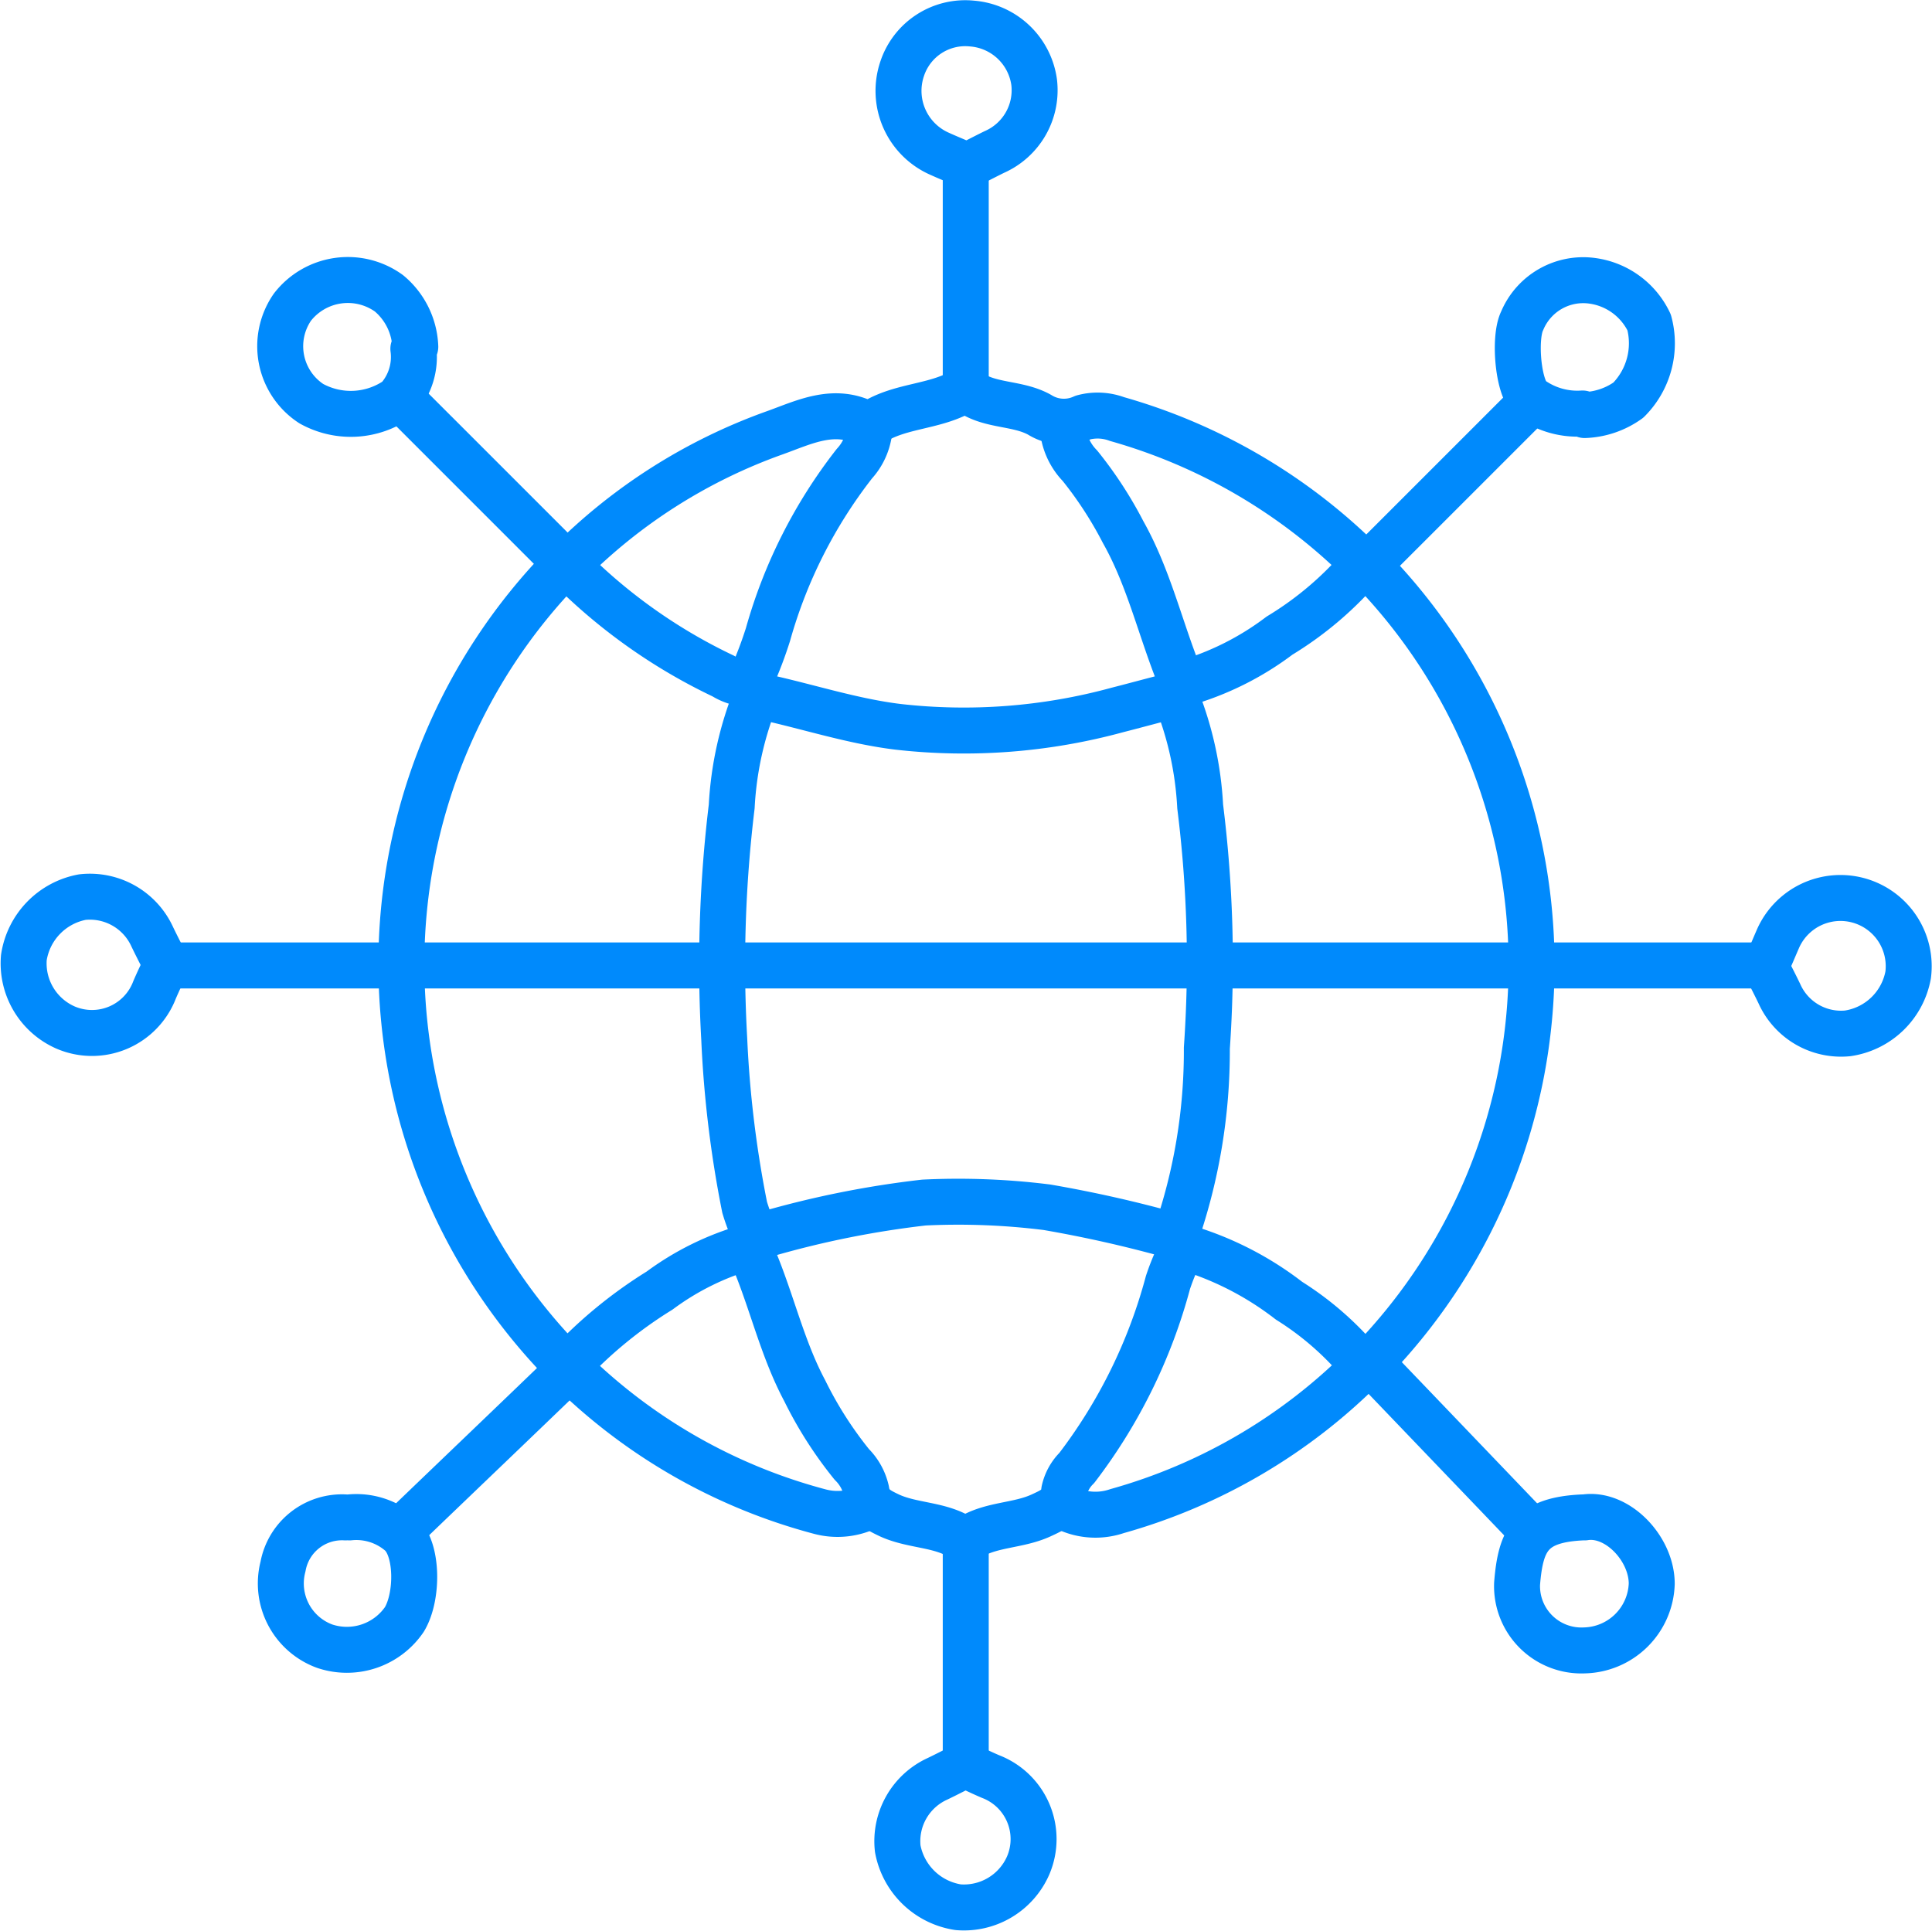 <svg xmlns="http://www.w3.org/2000/svg" width="84.06" height="84.03" viewBox="0 0 84.06 84.03">
  <g id="Global_Reach_with_Customization" data-name="Global Reach with Customization" transform="translate(-528.981 -194.995)">
    <path id="Path_25017" data-name="Path 25017" d="M77.5,42H8.023" transform="translate(528.25 195.006)" fill="none" stroke="#008afc" stroke-linecap="round" stroke-linejoin="round" stroke-width="2"/>
    <path id="Path_25018" data-name="Path 25018" d="M51.8,53.769a54.856,54.856,0,0,0-5.518-1.247,31,31,0,0,0-5.347-.205,41.724,41.724,0,0,0-6.833,1.367c-.8.188-.871.359-.581,1.059.8,1.9,1.247,3.929,2.221,5.757a17.07,17.07,0,0,0,2.05,3.212,2.32,2.32,0,0,1,.632,1.145c.1.649.512.837,1.008,1.076,1.008.461,2.187.376,3.126.974a.26.26,0,0,0,.342,0c.957-.6,2.118-.512,3.126-.974.513-.239.939-.41,1.008-1.076a1.985,1.985,0,0,1,.547-.991A23.088,23.088,0,0,0,51.547,55.8a9.736,9.736,0,0,1,.5-1.23.707.707,0,0,0-.085-.752" transform="translate(528.25 195.006)" fill="none" stroke="#008afc" stroke-linecap="round" stroke-linejoin="round" stroke-width="2"/>
    <path id="Path_25019" data-name="Path 25019" d="M38.569,18.527a2.535,2.535,0,0,1-.666,1.64A21.512,21.512,0,0,0,34.145,27.6a17.867,17.867,0,0,1-.683,1.811c-.222.5-.051.786.5.905,1.947.427,3.861,1.059,5.842,1.3a25.376,25.376,0,0,0,9.549-.735c.735-.188,1.486-.393,2.221-.581.444-.12.718-.307.5-.82-.854-2.1-1.35-4.339-2.477-6.338a17.089,17.089,0,0,0-1.879-2.887,2.665,2.665,0,0,1-.752-1.725" transform="translate(528.25 195.006)" fill="none" stroke="#008afc" stroke-linecap="round" stroke-linejoin="round" stroke-width="2"/>
    <path id="Path_25020" data-name="Path 25020" d="M67.37,17.467l-7.124,7.124a24.791,24.791,0,0,1,.1,34.679L67.37,66.6" transform="translate(528.25 195.006)" fill="none" stroke="#008afc" stroke-linecap="round" stroke-linejoin="round" stroke-width="2"/>
    <path id="Path_25021" data-name="Path 25021" d="M18.232,17.382l7.124,7.124a24.819,24.819,0,0,0,.154,35.037c-2.443,2.358-4.9,4.7-7.346,7.055" transform="translate(528.25 195.006)" fill="none" stroke="#008afc" stroke-linecap="round" stroke-linejoin="round" stroke-width="2"/>
    <path id="Path_25022" data-name="Path 25022" d="M52.217,29.733A12.66,12.66,0,0,0,56.4,27.649a14.8,14.8,0,0,0,3.656-3.126,24.66,24.66,0,0,0-10.728-6.3,2.421,2.421,0,0,0-1.469-.068,2,2,0,0,1-1.9-.12c-.957-.53-2.135-.359-3.041-.991-.188-.137-.307-.034-.41.017-1.2.649-2.631.581-3.792,1.315a.373.373,0,0,1-.239.085c-1.418-.786-2.75-.1-4.031.359a24.029,24.029,0,0,0-9.037,5.757,23.973,23.973,0,0,0,6.8,4.834,2.284,2.284,0,0,0,1.059.342" transform="translate(528.25 195.006)" fill="none" stroke="#008afc" stroke-linecap="round" stroke-linejoin="round" stroke-width="2"/>
    <path id="Path_25023" data-name="Path 25023" d="M52.215,54.248a13.774,13.774,0,0,1,4.6,2.34,13.249,13.249,0,0,1,3.246,2.87,24.435,24.435,0,0,1-10.728,6.286,2.907,2.907,0,0,1-2.375-.222" transform="translate(528.25 195.006)" fill="none" stroke="#008afc" stroke-linecap="round" stroke-linejoin="round" stroke-width="2"/>
    <path id="Path_25024" data-name="Path 25024" d="M33.289,54.248a11.969,11.969,0,0,0-3.861,1.9,19.375,19.375,0,0,0-4.014,3.3,24.38,24.38,0,0,0,11,6.321,2.983,2.983,0,0,0,2.135-.239" transform="translate(528.25 195.006)" fill="none" stroke="#008afc" stroke-linecap="round" stroke-linejoin="round" stroke-width="2"/>
    <path id="Path_25025" data-name="Path 25025" d="M51.891,30.3a14.837,14.837,0,0,1,1.059,4.783A54.217,54.217,0,0,1,53.24,45.6a24.563,24.563,0,0,1-1.35,8.149" transform="translate(528.25 195.006)" fill="none" stroke="#008afc" stroke-linecap="round" stroke-linejoin="round" stroke-width="2"/>
    <path id="Path_25026" data-name="Path 25026" d="M33.626,30.3a14.837,14.837,0,0,0-1.059,4.783,57.167,57.167,0,0,0-.325,10.113,48.243,48.243,0,0,0,.888,7.329,8.325,8.325,0,0,0,.478,1.23" transform="translate(528.25 195.006)" fill="none" stroke="#008afc" stroke-linecap="round" stroke-linejoin="round" stroke-width="2"/>
    <path id="Path_25027" data-name="Path 25027" d="M42.75,7.253v9.635" transform="translate(528.25 195.006)" fill="none" stroke="#008afc" stroke-linecap="round" stroke-linejoin="round" stroke-width="2"/>
    <path id="Path_25028" data-name="Path 25028" d="M42.75,67.095V76.73" transform="translate(528.25 195.006)" fill="none" stroke="#008afc" stroke-linecap="round" stroke-linejoin="round" stroke-width="2"/>
    <path id="Path_25029" data-name="Path 25029" d="M77.57,42.068c.188.376.393.769.581,1.162a2.937,2.937,0,0,0,2.972,1.725,3.139,3.139,0,0,0,2.631-2.545,2.97,2.97,0,0,0-5.672-1.555c-.171.393-.325.769-.5,1.145" transform="translate(528.25 195.006)" fill="none" stroke="#008afc" stroke-linecap="round" stroke-linejoin="round" stroke-width="2"/>
    <path id="Path_25030" data-name="Path 25030" d="M42.839,7.184C43.215,7,43.608,6.791,44,6.6a2.935,2.935,0,0,0,1.725-3.041,2.966,2.966,0,0,0-2.7-2.545,2.89,2.89,0,0,0-3.041,1.965,2.992,2.992,0,0,0,1.64,3.707c.376.171.769.325,1.145.5" transform="translate(528.25 195.006)" fill="none" stroke="#008afc" stroke-linecap="round" stroke-linejoin="round" stroke-width="2"/>
    <path id="Path_25031" data-name="Path 25031" d="M7.936,41.913c-.188-.376-.393-.769-.581-1.162a2.982,2.982,0,0,0-3.041-1.725,3.158,3.158,0,0,0-2.545,2.631A3.05,3.05,0,0,0,3.579,44.7a2.914,2.914,0,0,0,3.878-1.64c.154-.359.325-.717.5-1.076" transform="translate(528.25 195.006)" fill="none" stroke="#008afc" stroke-linecap="round" stroke-linejoin="round" stroke-width="2"/>
    <path id="Path_25032" data-name="Path 25032" d="M42.678,76.814c-.376.188-.769.393-1.162.581a2.982,2.982,0,0,0-1.725,3.041,3.158,3.158,0,0,0,2.631,2.545,3.05,3.05,0,0,0,3.041-1.811,2.914,2.914,0,0,0-1.64-3.878c-.359-.154-.717-.325-1.076-.5" transform="translate(528.25 195.006)" fill="none" stroke="#008afc" stroke-linecap="round" stroke-linejoin="round" stroke-width="2"/>
    <path id="Path_25033" data-name="Path 25033" d="M18.8,15.076a3.184,3.184,0,0,0-1.145-2.323,3.052,3.052,0,0,0-4.2.6,2.985,2.985,0,0,0,.82,4.2,3.544,3.544,0,0,0,3.758-.2,2.721,2.721,0,0,0,.683-2.187" transform="translate(528.25 195.006)" fill="none" stroke="#008afc" stroke-linecap="round" stroke-linejoin="round" stroke-width="2"/>
    <path id="Path_25034" data-name="Path 25034" d="M69.679,18.05a3.47,3.47,0,0,0,1.9-.649,3.5,3.5,0,0,0,.905-3.382A3.216,3.216,0,0,0,70,12.207a2.88,2.88,0,0,0-3.041,1.743c-.376.752-.171,3.092.427,3.417a3.434,3.434,0,0,0,2.2.615" transform="translate(528.25 195.006)" fill="none" stroke="#008afc" stroke-linecap="round" stroke-linejoin="round" stroke-width="2"/>
    <path id="Path_25035" data-name="Path 25035" d="M15.761,66.018a2.608,2.608,0,0,0-2.716,2.135,2.907,2.907,0,0,0,1.811,3.468,3.029,3.029,0,0,0,3.468-1.162c.6-.991.6-3.092-.188-3.758a2.93,2.93,0,0,0-2.2-.683" transform="translate(528.25 195.006)" fill="none" stroke="#008afc" stroke-linecap="round" stroke-linejoin="round" stroke-width="2"/>
    <path id="Path_25036" data-name="Path 25036" d="M69.676,66.018c1.418-.222,2.921,1.35,2.921,2.887a3,3,0,0,1-2.921,2.9,2.8,2.8,0,0,1-2.938-2.9c.154-1.93.6-2.785,2.853-2.887" transform="translate(528.25 195.006)" fill="none" stroke="#008afc" stroke-linecap="round" stroke-linejoin="round" stroke-width="2"/>
  </g>
</svg>
